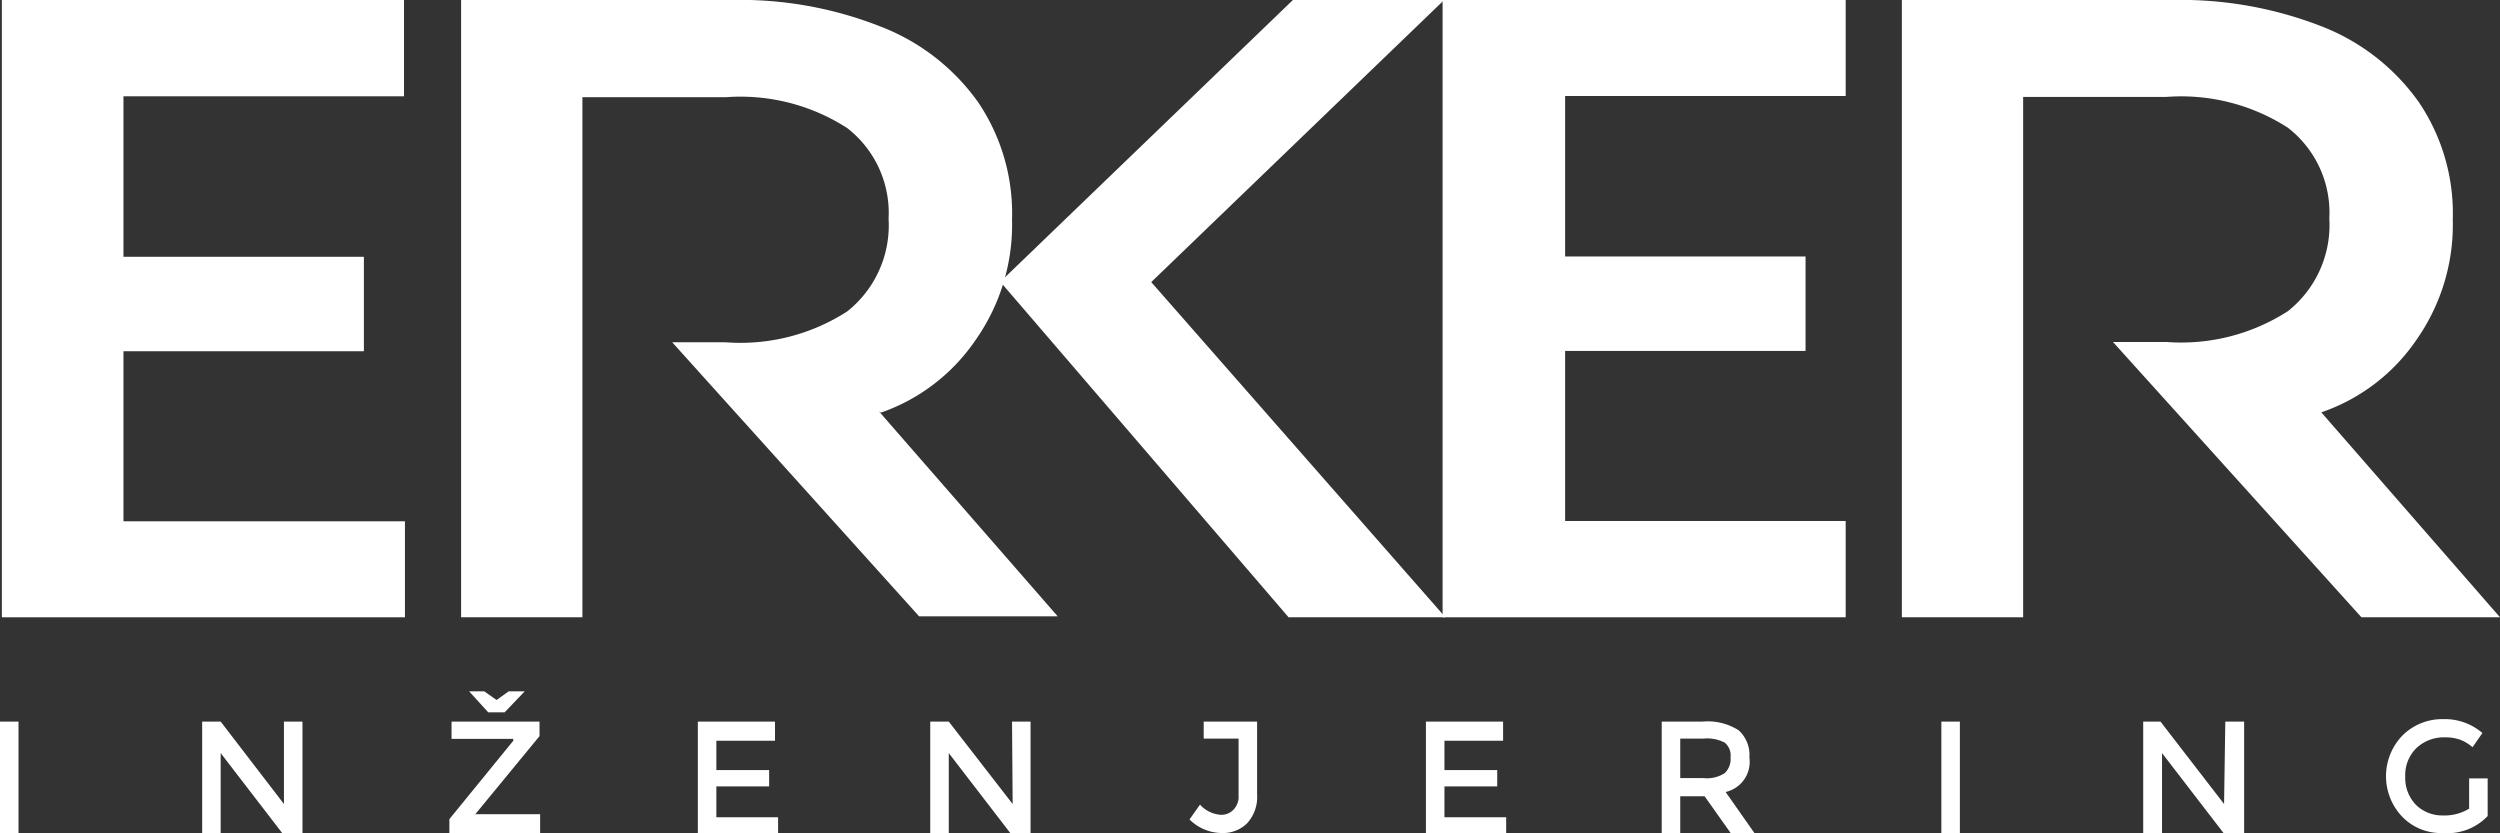 <svg xmlns="http://www.w3.org/2000/svg" viewBox="0 0 81 26.99"><rect x="0" y="0" width="81" height="26.99" fill="#333333" stroke="none"/><defs><style>.cls-1{fill:#fff;}</style></defs><title>Asset 4</title><g id="Layer_2" data-name="Layer 2"><g id="Layer_1-2" data-name="Layer 1"><path class="cls-1" d="M.6,23.38H0V27H.6Z"/><path class="cls-1" d="M9.2,23.38h.6V27H9.15l-2-2.6V27h-.6V23.38h.6L9.2,26.05Z"/><path class="cls-1" d="M16.63,23.94h-2v-.56h2.85v.47L15.4,26.38v0h2.1V27H14.56v-.46L16.63,24v0Zm-.28-.86h-.53l-.62-.68h.49l.4.28.39-.28H17Z"/><path class="cls-1" d="M25.11,23.38V24h-1.9v.95h1.71v.53H23.21v1h2V27H22.61V23.38Z"/><path class="cls-1" d="M32.79,23.38h.6V27h-.65l-2-2.6V27h-.6V23.38h.6l2.07,2.67Z"/><path class="cls-1" d="M39,23.93v-.55h1.73v2.36a1.26,1.26,0,0,1-.32.93,1.1,1.1,0,0,1-.81.32,1.5,1.5,0,0,1-1.06-.44l.34-.48a1,1,0,0,0,.68.33.55.55,0,0,0,.4-.16.61.61,0,0,0,.17-.47V23.93Z"/><path class="cls-1" d="M48.7,23.38V24H46.8v.95h1.71v.53H46.8v1h2V27H46.2V23.38Z"/><path class="cls-1" d="M56.68,24.54a1,1,0,0,1-.77,1.12L56.85,27h-.77l-.85-1.2h-.79V27h-.6V23.38h1.32a1.86,1.86,0,0,1,1.17.28A1.07,1.07,0,0,1,56.68,24.54Zm-.8.51a.63.63,0,0,0,.19-.51.54.54,0,0,0-.19-.48,1.25,1.25,0,0,0-.68-.13h-.76v1.28h.75A1.06,1.06,0,0,0,55.88,25.05Z"/><path class="cls-1" d="M63.5,23.38h-.6V27h.6Z"/><path class="cls-1" d="M72.1,23.38h.61V27h-.66l-2-2.6V27h-.61V23.38H70l2.06,2.67Z"/><path class="cls-1" d="M80,25.22h.6v1.22a1.79,1.79,0,0,1-1.44.55,1.75,1.75,0,0,1-1.32-.52,1.9,1.9,0,0,1,0-2.64,1.82,1.82,0,0,1,1.31-.53,1.87,1.87,0,0,1,1.28.45l-.32.46a1.33,1.33,0,0,0-.42-.25,1.45,1.45,0,0,0-.49-.07,1.29,1.29,0,0,0-.91.35,1.22,1.22,0,0,0-.36.92,1.25,1.25,0,0,0,.35.92,1.21,1.21,0,0,0,.87.34A1.51,1.51,0,0,0,80,26.2v-1Z"/><path class="cls-1" d="M13.12,16.89H4V11.38h7.79V8.32H4V3.12h9.09V0H.06V20H13.12Z"/><path class="cls-1" d="M37.3,9.14,46.79,0h-4.9L32.41,9.13,41.75,20h5.08Z"/><path class="cls-1" d="M28.54,13.37A6.15,6.15,0,0,0,31.62,11a6.49,6.49,0,0,0,1.17-3.89,6.43,6.43,0,0,0-1.1-3.8A6.93,6.93,0,0,0,28.53.86,12.39,12.39,0,0,0,23.69,0H14.94V20h3.93V3.15h4.64a6.38,6.38,0,0,1,3.94,1,3.48,3.48,0,0,1,1.34,2.94,3.56,3.56,0,0,1-1.34,3,6.38,6.38,0,0,1-3.94,1H21.78l8,8.88h4.49l-5.79-6.64Z"/><path class="cls-1" d="M59.8,16.88H50.71V11.37H58.5V8.31H50.71V3.11H59.8V0H46.74V20H59.8Z"/><path class="cls-1" d="M75.21,13.36A6.13,6.13,0,0,0,78.3,11a6.49,6.49,0,0,0,1.17-3.89,6.43,6.43,0,0,0-1.1-3.8A6.93,6.93,0,0,0,75.21.85,12.57,12.57,0,0,0,70.37,0H61.62V20h3.93V3.14h4.64a6.38,6.38,0,0,1,3.94,1,3.48,3.48,0,0,1,1.34,2.94,3.56,3.56,0,0,1-1.34,3,6.38,6.38,0,0,1-3.94,1H68.46L76.51,20H81l-5.79-6.64Z"/></g></g></svg>